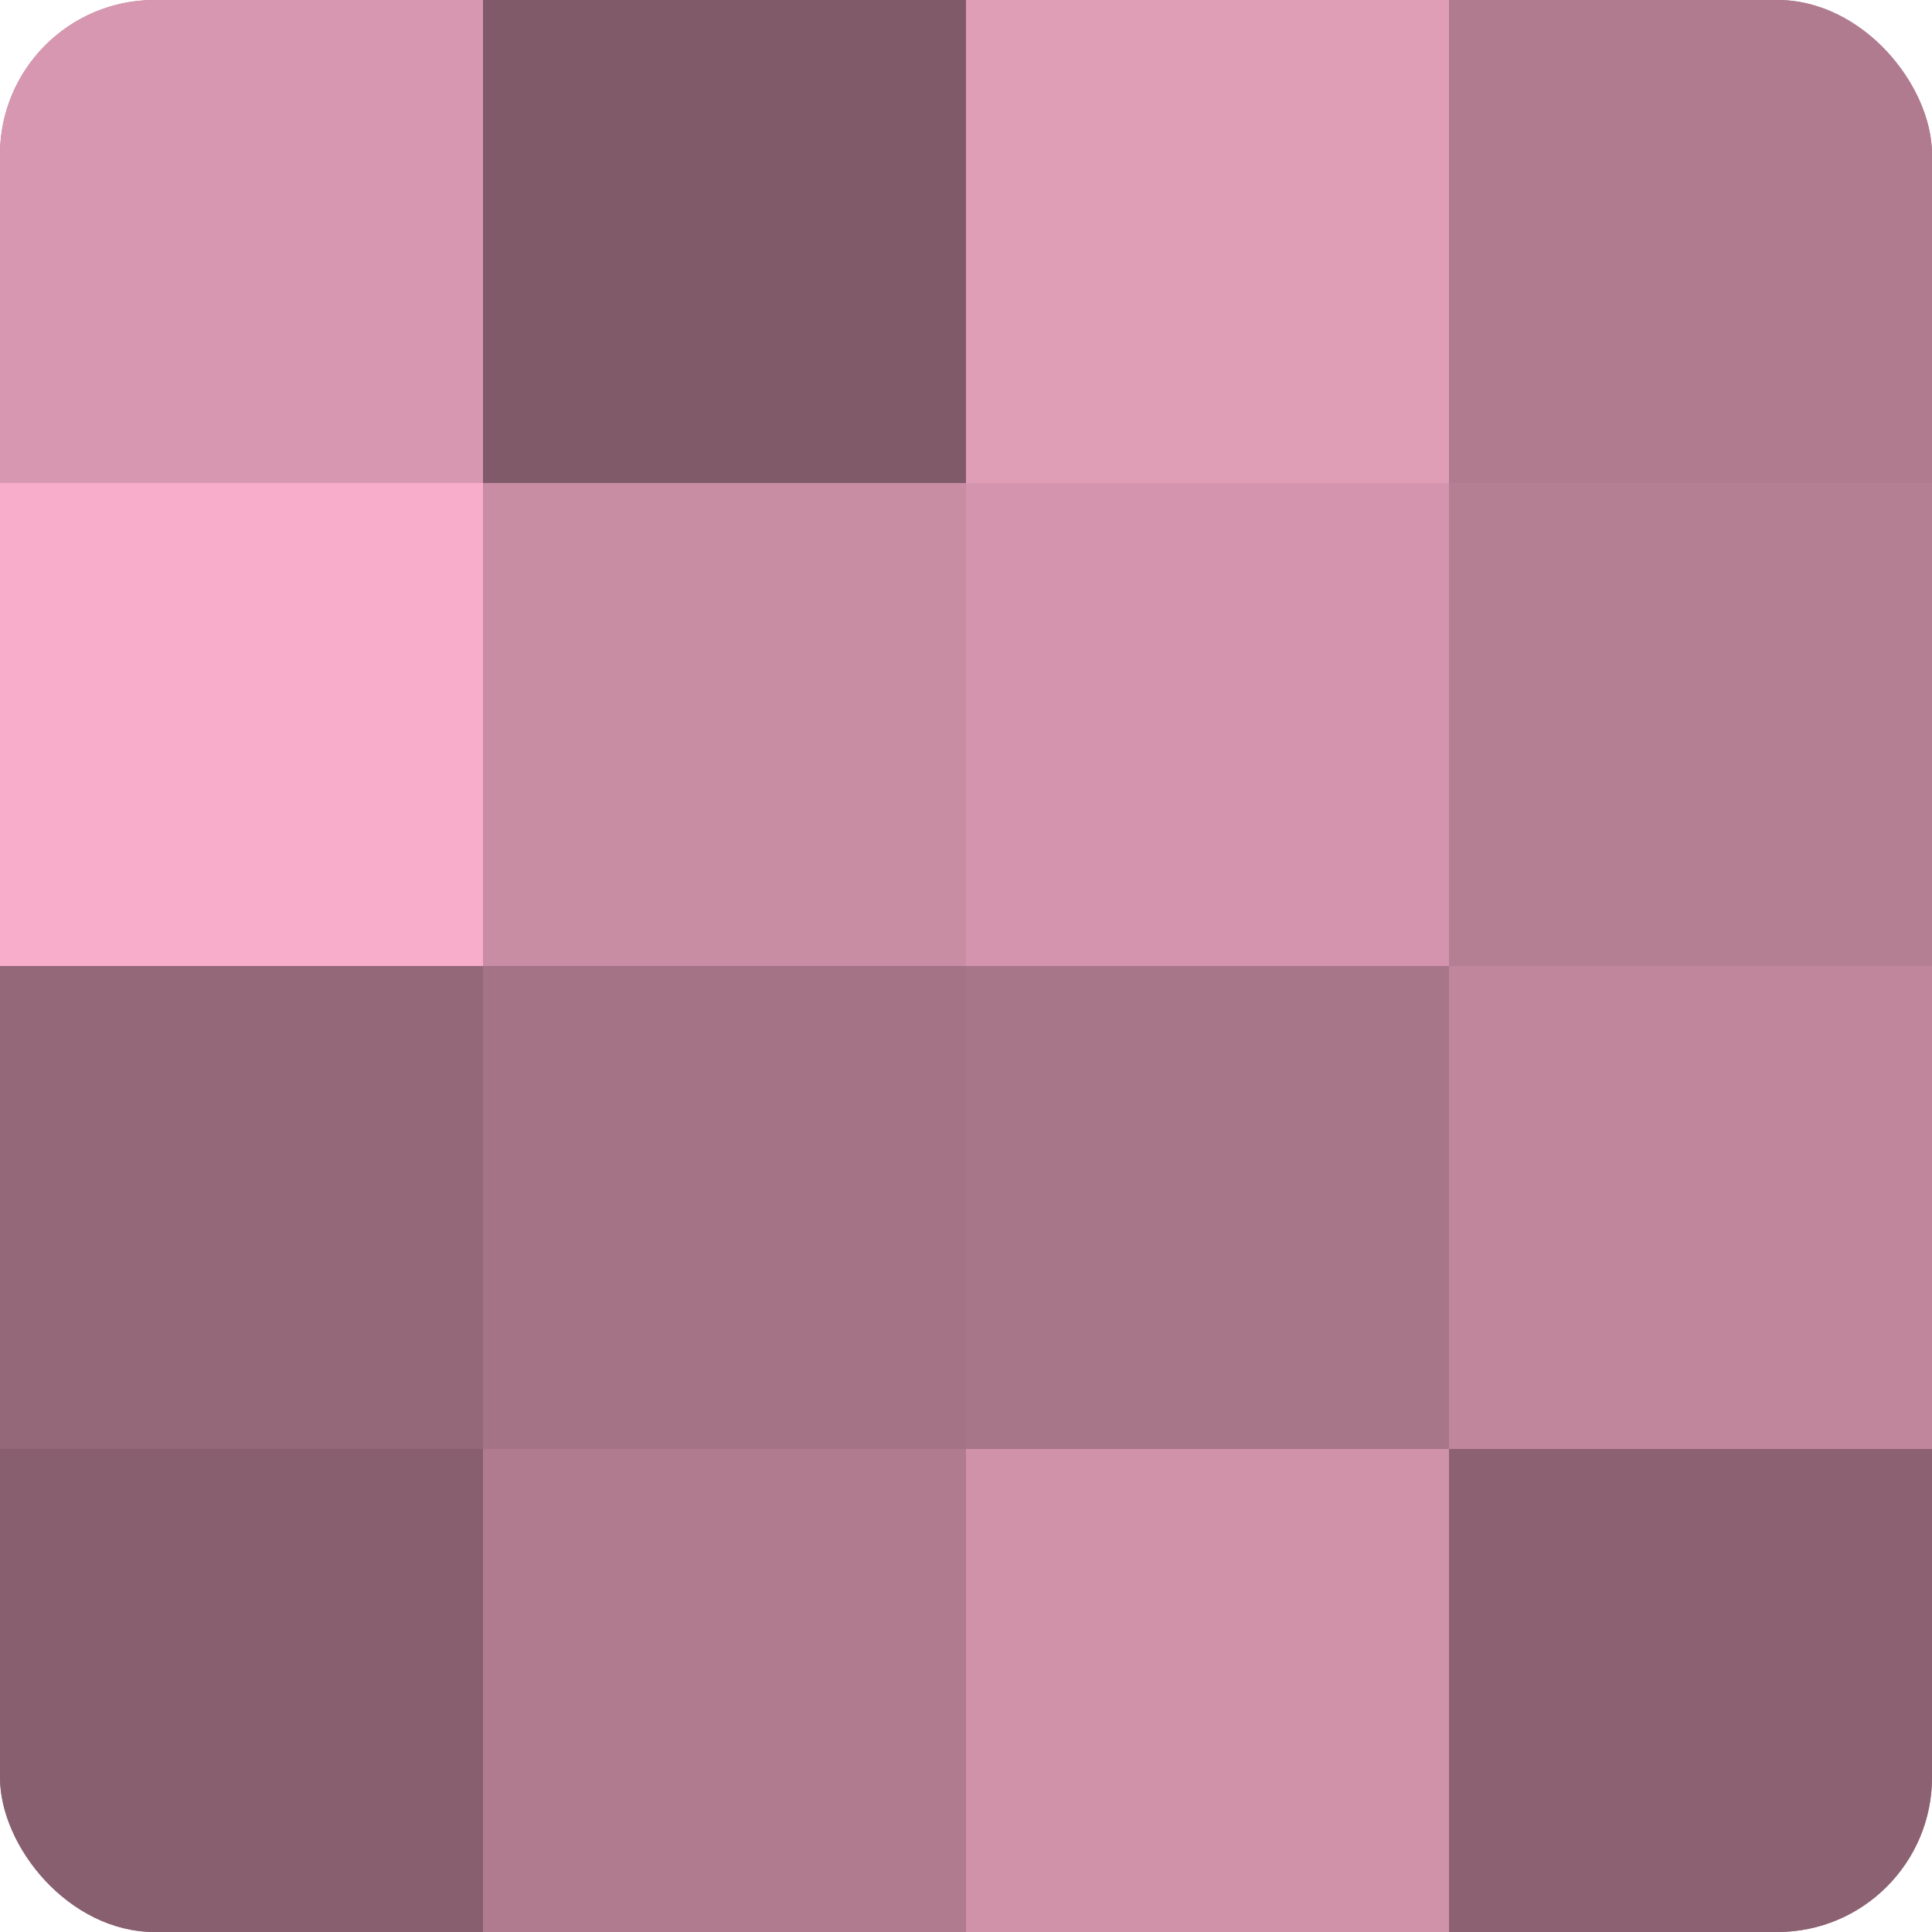 <?xml version="1.0" encoding="UTF-8"?>
<svg xmlns="http://www.w3.org/2000/svg" width="60" height="60" viewBox="0 0 100 100" preserveAspectRatio="xMidYMid meet"><defs><clipPath id="c" width="100" height="100"><rect width="100" height="100" rx="8" ry="8"/></clipPath></defs><g clip-path="url(#c)"><rect width="100" height="100" fill="#a07082"/><rect width="25" height="25" fill="#d897b0"/><rect y="25" width="25" height="25" fill="#f8adca"/><rect y="50" width="25" height="25" fill="#946879"/><rect y="75" width="25" height="25" fill="#885f6f"/><rect x="25" width="25" height="25" fill="#805a68"/><rect x="25" y="25" width="25" height="25" fill="#c88ca3"/><rect x="25" y="50" width="25" height="25" fill="#a47386"/><rect x="25" y="75" width="25" height="25" fill="#b07b8f"/><rect x="50" width="25" height="25" fill="#e09db6"/><rect x="50" y="25" width="25" height="25" fill="#d494ad"/><rect x="50" y="50" width="25" height="25" fill="#a87689"/><rect x="50" y="75" width="25" height="25" fill="#d092a9"/><rect x="75" width="25" height="25" fill="#b07b8f"/><rect x="75" y="25" width="25" height="25" fill="#b47e93"/><rect x="75" y="50" width="25" height="25" fill="#c0869c"/><rect x="75" y="75" width="25" height="25" fill="#8c6272"/></g></svg>
